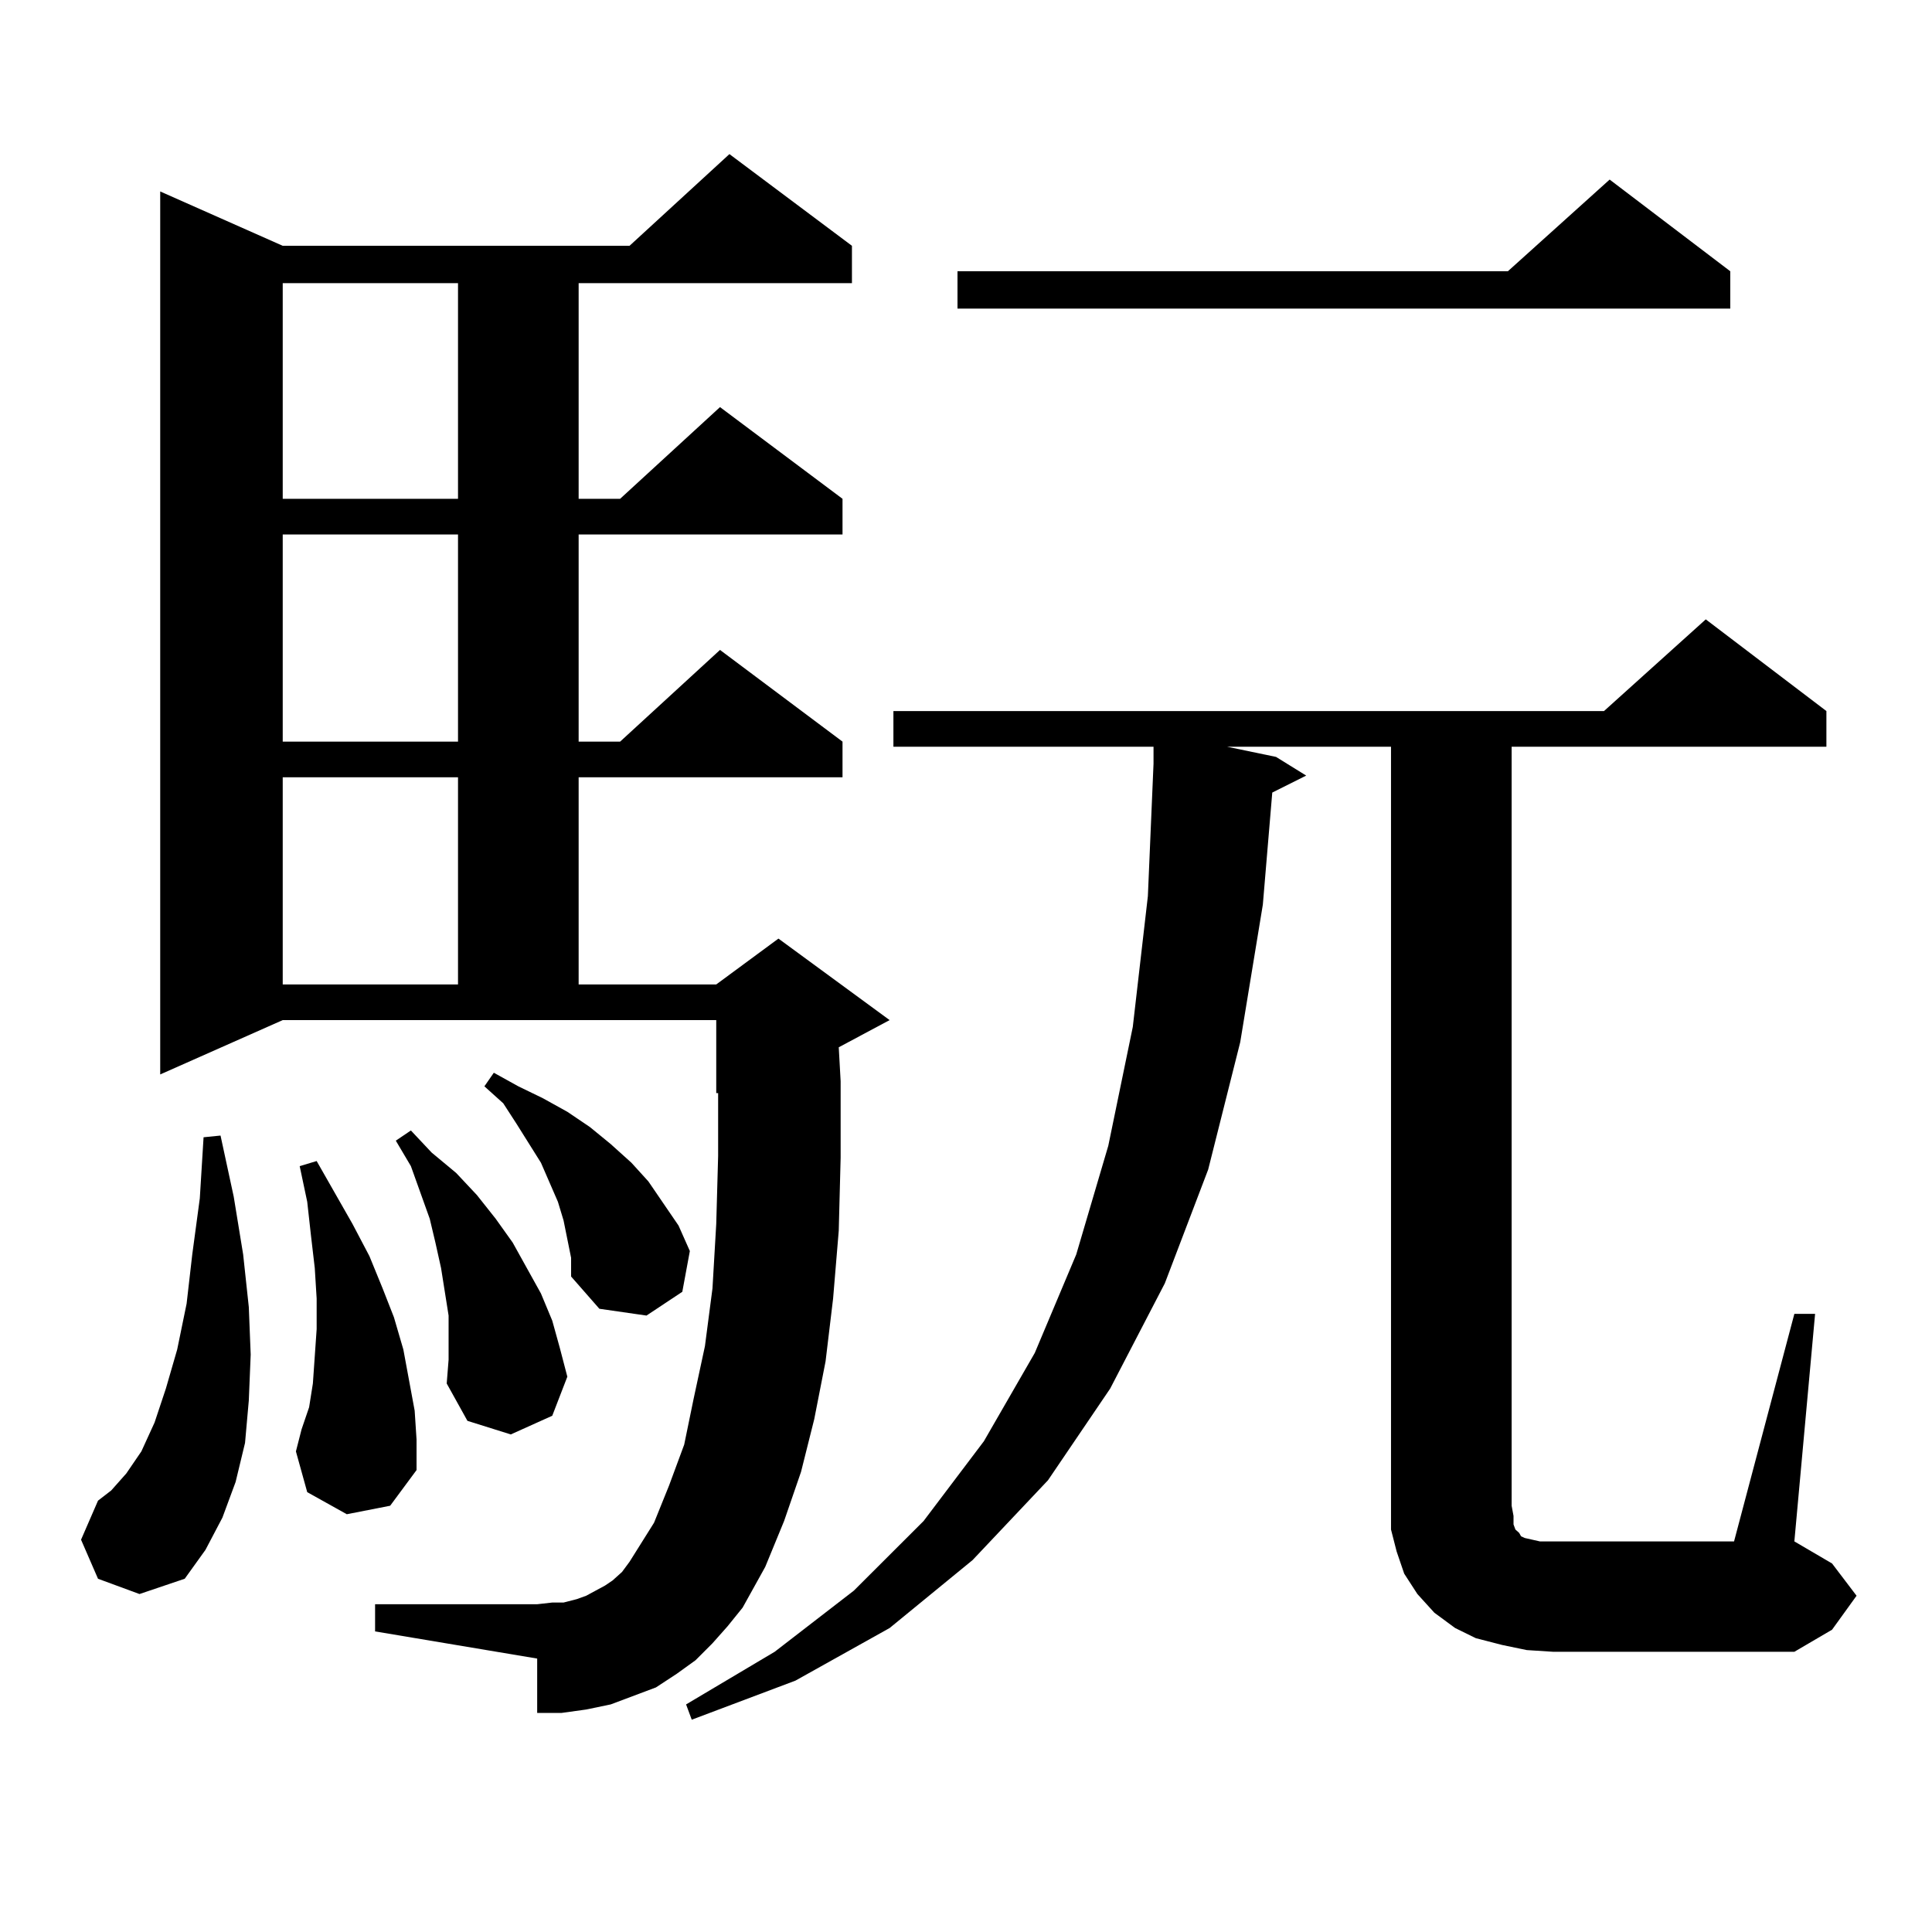 <?xml version="1.0" encoding="utf-8"?>
<!-- Generator: Adobe Illustrator 16.0.0, SVG Export Plug-In . SVG Version: 6.00 Build 0)  -->
<!DOCTYPE svg PUBLIC "-//W3C//DTD SVG 1.1//EN" "http://www.w3.org/Graphics/SVG/1.1/DTD/svg11.dtd">
<svg version="1.1" id="图层_1" xmlns="http://www.w3.org/2000/svg" xmlns:xlink="http://www.w3.org/1999/xlink" x="0px" y="0px"
	 width="1000px" height="1000px" viewBox="0 0 1000 1000" enable-background="new 0 0 1000 1000" xml:space="preserve">
<path d="M50.731,817.164l-8.78-20.215l8.78-20.215l6.829-5.273l7.805-8.789l7.805-11.426l6.829-14.941l5.854-17.578l5.854-20.215
	l4.878-23.73l2.927-25.488l3.902-29.004l1.951-31.641l8.78-0.879l6.829,31.641l4.878,29.883l2.927,27.246l0.976,24.609l-0.976,23.73
	l-1.951,21.973l-4.878,20.215l-6.829,18.457l-8.78,16.699l-10.731,14.941l-23.414,7.91L50.731,817.164z M368.772,850.563
	l-8.78,8.789l-9.756,7.031l-10.731,7.031l-11.707,4.395l-11.707,4.395l-12.683,2.637l-12.683,1.758h-12.683v-28.125l-83.9-14.063
	v-14.063h83.9l7.805-0.879h5.854l6.829-1.758l4.878-1.758l9.756-5.273l3.902-2.637l4.878-4.395l3.902-5.273l12.683-20.215
	l7.805-19.336l7.805-21.094l4.878-23.73l5.854-27.246l3.902-29.883l1.951-33.398l0.976-35.156v-32.52h-0.976v-37.793H146.338
	l-63.413,28.125V99.098l63.413,28.125h179.508l51.706-47.461l63.413,47.461v19.336h-141.46V258.18h21.463l51.706-47.461
	l63.413,47.461v18.457H299.505v107.227h21.463l51.706-47.461l63.413,47.461v18.457H299.505v107.227h71.218l32.194-23.73
	l57.56,42.188l-26.341,14.063l0.976,17.578v39.551l-0.976,37.793l-2.927,35.156l-3.902,32.52l-5.854,29.883l-6.829,27.246
	l-8.78,25.488l-9.756,23.73l-11.707,21.094l-7.805,9.668L368.772,850.563z M146.338,146.559V258.18h90.729V146.559H146.338z
	 M146.338,276.637v107.227h90.729V276.637H146.338z M146.338,402.32v107.227h90.729V402.32H146.338z M179.508,783.766
	l-20.487-11.426l-5.854-21.094l2.927-11.426l3.902-11.426l1.951-12.305l0.976-14.063l0.976-14.063v-15.82l-0.976-15.82
	l-1.951-16.699l-1.951-17.578l-3.902-18.457l8.78-2.637l18.536,32.52l8.78,16.699l6.829,16.699l5.854,14.941l4.878,16.699
	l2.927,15.82l2.927,15.82l0.976,14.941v15.82l-13.658,18.457L179.508,783.766z M232.19,680.934l-1.951-12.305l-1.951-12.305
	l-2.927-13.184l-2.927-12.305l-9.756-27.246l-7.805-13.184l7.805-5.273l10.731,11.426l12.683,10.547l10.731,11.426l9.756,12.305
	l8.78,12.305l14.634,26.367l5.854,14.063l3.902,14.063l3.902,14.941l-7.805,20.215l-21.463,9.668l-22.438-7.031l-10.731-19.336
	l0.976-12.305V680.934z M293.652,641.383l-1.951-9.668l-2.927-9.668l-8.78-20.215l-12.683-20.215l-6.829-10.547l-9.756-8.789
	l4.878-7.031l12.683,7.031l12.683,6.152l12.683,7.031l11.707,7.91l10.731,8.789l10.731,9.668l8.78,9.668l7.805,11.426l7.805,11.426
	l5.854,13.184l-3.902,21.094l-18.536,12.305l-24.39-3.516l-14.634-16.699v-9.668L293.652,641.383z M928.758,680.055h10.731
	l-10.731,117.773l19.512,11.426l12.683,16.699l-12.683,17.578l-19.512,11.426H803.883l-13.658-0.879l-12.683-2.637l-13.658-3.516
	l-10.731-5.273l-10.731-7.91l-8.78-9.668l-6.829-10.547l-3.902-11.426l-2.927-11.426v-12.305V386.5h-84.876l25.365,5.273
	l15.609,9.668l-17.561,8.789l-4.878,58.008l-11.707,71.191l-16.585,65.918l-22.438,58.887l-28.292,54.492l-32.194,47.461
	l-39.023,41.309l-42.926,35.156l-48.779,27.246l-53.657,20.215l-2.927-7.91l45.853-27.246l40.975-31.641l36.097-36.035
	l31.219-41.309l26.341-45.703l21.463-50.977l16.585-56.25l12.683-61.523l7.805-67.676l2.927-68.555V386.5H462.428v-18.457h367.796
	l52.682-47.461l62.438,47.461V386.5H782.42v392.871l0.976,5.273v4.395l0.976,2.637l1.951,1.758l0.976,1.758l1.951,0.879l3.902,0.879
	l3.902,0.879h6.829h93.656L928.758,680.055z M895.588,140.406v19.336h-399.99v-19.336h284.871l52.682-47.461L895.588,140.406z"/>
</svg>
